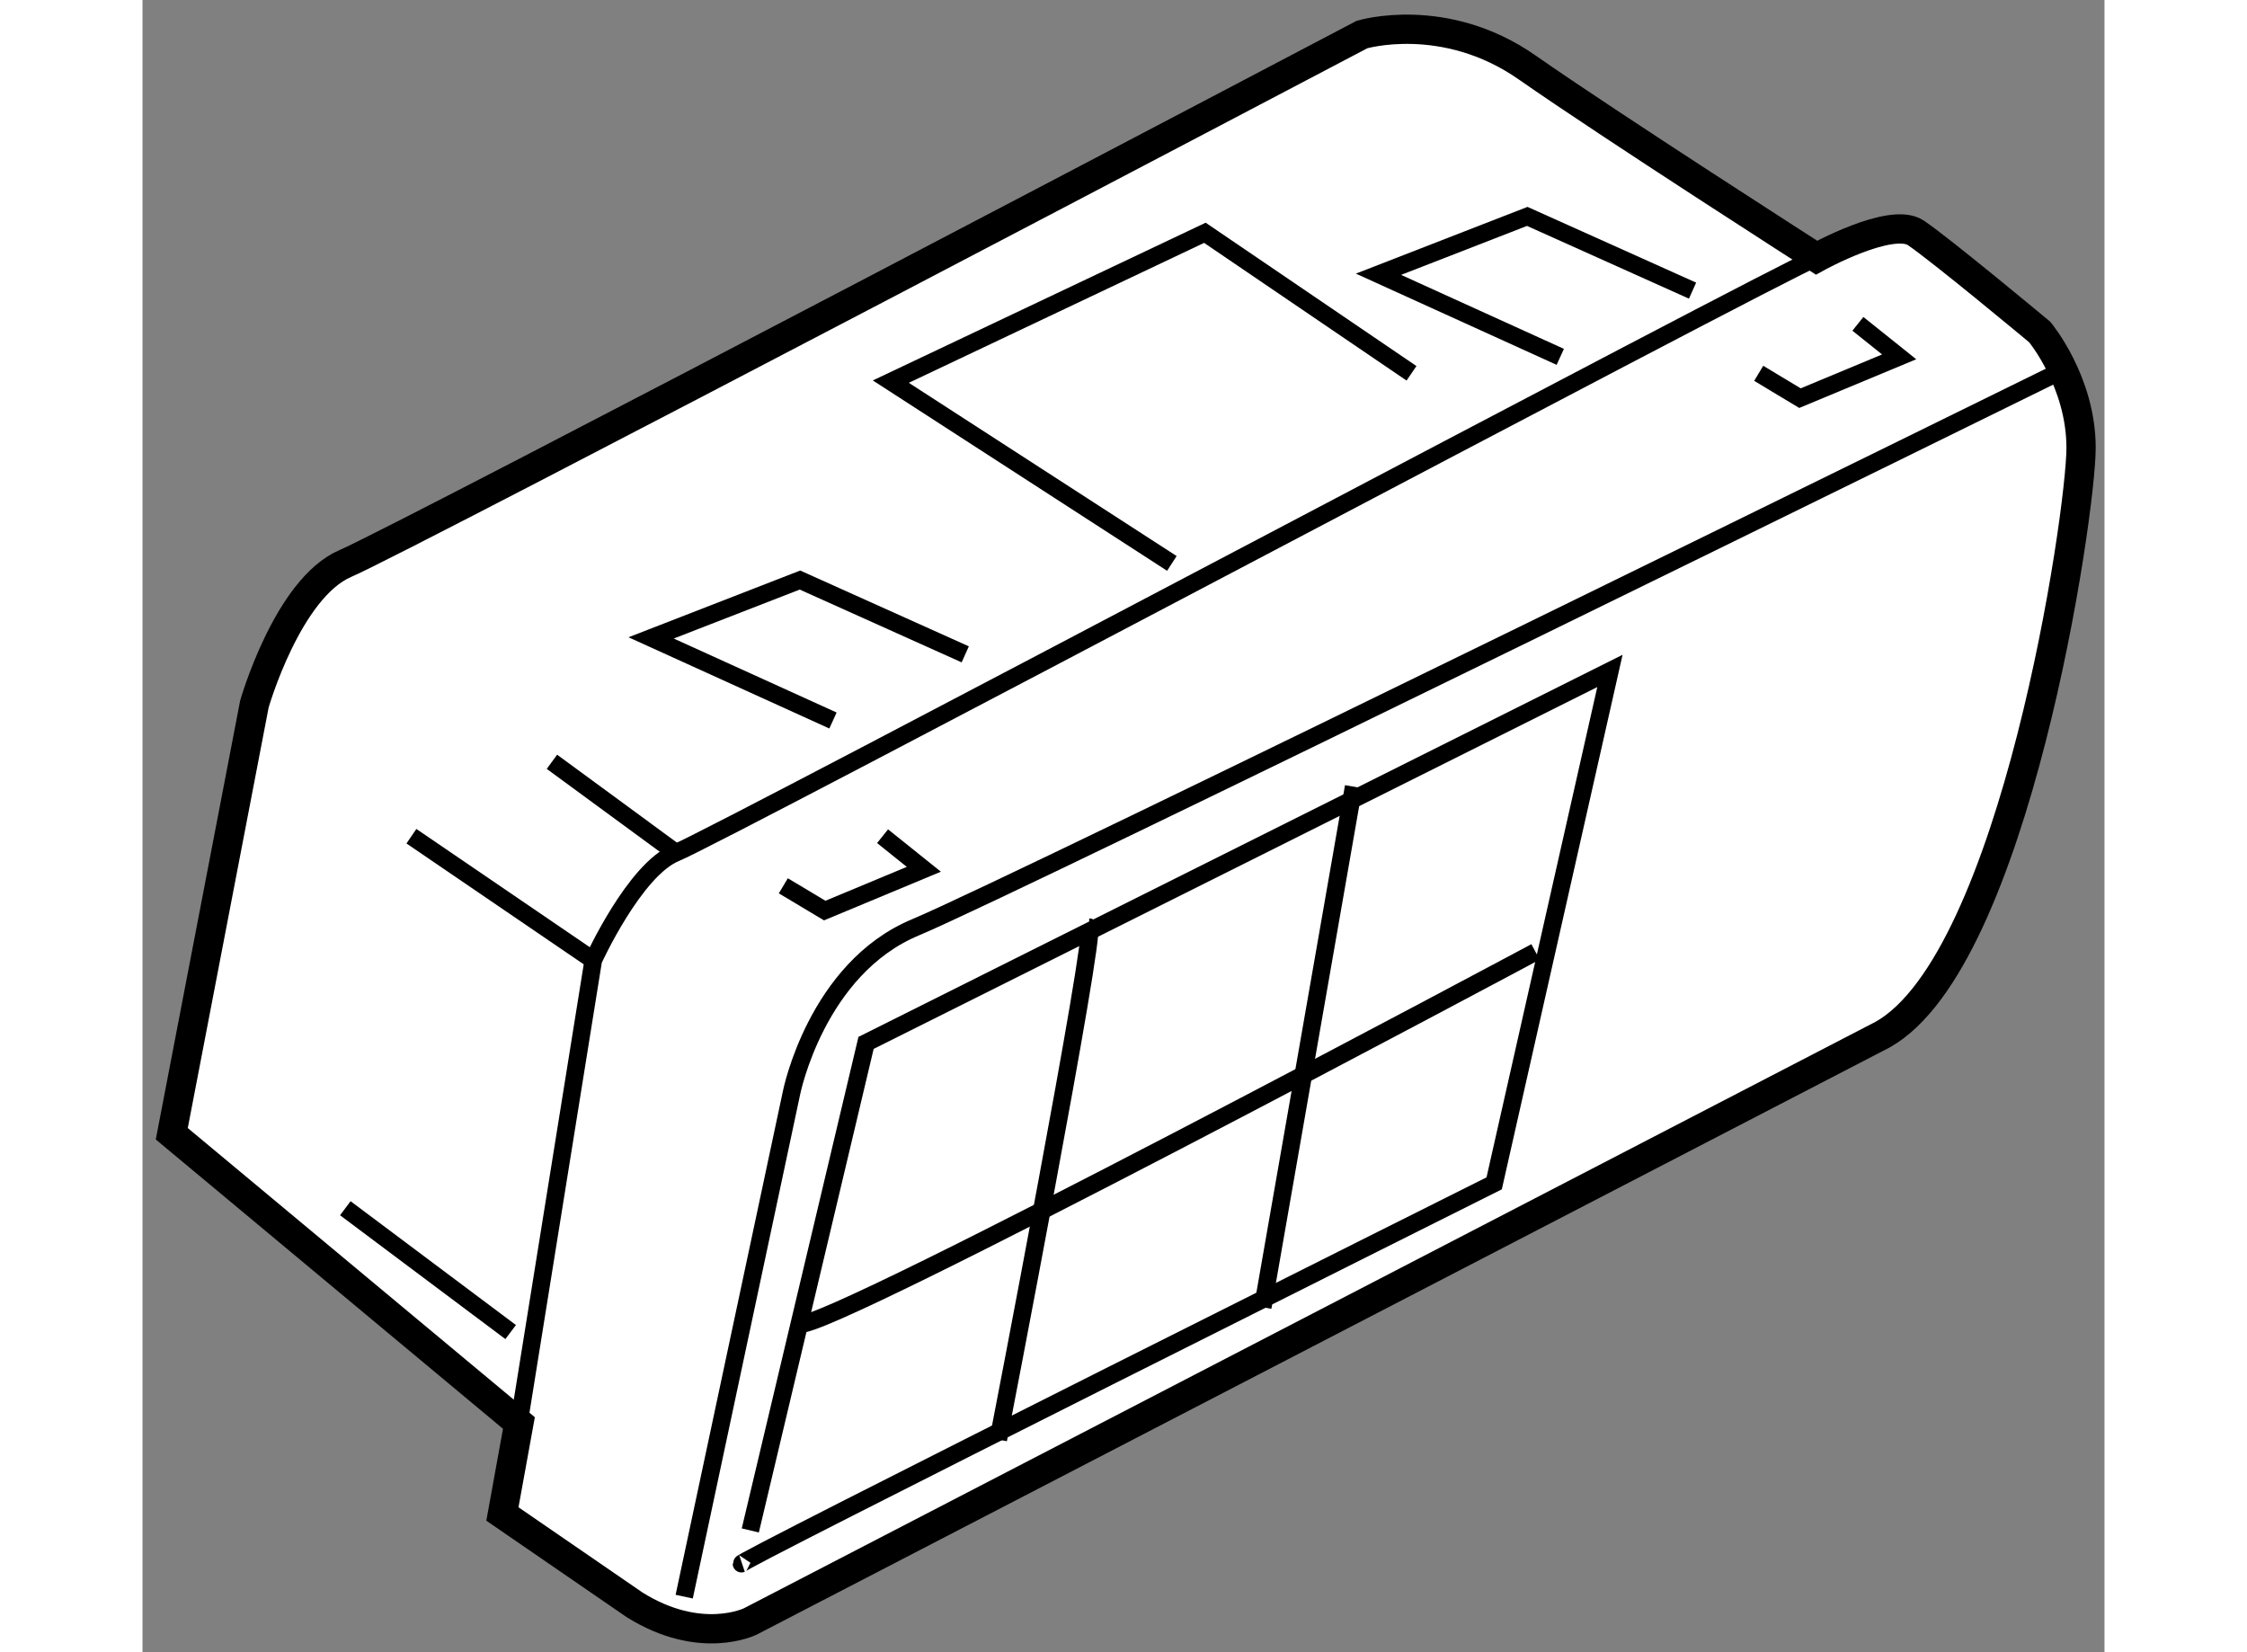 <?xml version="1.0" encoding="utf-8"?>
<!-- Generator: Adobe Illustrator 15.1.0, SVG Export Plug-In . SVG Version: 6.00 Build 0)  -->
<!DOCTYPE svg PUBLIC "-//W3C//DTD SVG 1.1//EN" "http://www.w3.org/Graphics/SVG/1.1/DTD/svg11.dtd">
<svg version="1.1" xmlns="http://www.w3.org/2000/svg" xmlns:xlink="http://www.w3.org/1999/xlink" x="0px" y="0px" width="244.8px"
	 height="180px" viewBox="6.015 128.781 33.51 28.219" enable-background="new 0 0 244.8 180" xml:space="preserve">
	
<rect x="6.015" y="128.781" width="33.51" height="28.219" fill="#808080" stroke="none"/>
	
<g><path fill="#FFFFFF" stroke="#000000" stroke-width="0.5" d="M12.444,153.085l-5.929-4.94l1.411-7.339
			c0,0,0.566-1.977,1.554-2.401c0.988-0.423,17.363-9.034,17.363-9.034s1.412-0.424,2.824,0.564c1.412,0.987,4.94,3.247,4.94,3.247
			s1.271-0.705,1.694-0.425c0.424,0.284,2.118,1.695,2.118,1.695s0.706,0.847,0.706,1.978c0,1.127-1.129,8.751-3.388,10.021
			l-19.34,10.023c0,0-0.847,0.423-1.977-0.283l-2.258-1.552L12.444,153.085z"></path><path fill="none" stroke="#000000" stroke-width="0.3" d="M12.444,153.085l1.27-7.904c0,0,0.706-1.553,1.412-1.836
			c0.706-0.281,18.775-9.88,19.48-10.163"></path><path fill="none" stroke="#000000" stroke-width="0.3" d="M15.267,156.051l1.834-8.61c0,0,0.424-2.119,2.119-2.823
			c1.694-0.707,19.48-9.46,19.48-9.46"></path><path fill="none" stroke="#000000" stroke-width="0.3" d="M16.396,154.92l1.977-8.327l12.705-6.353l-1.977,8.752
			c0,0-13.269,6.635-12.846,6.494"></path><path fill="none" stroke="#000000" stroke-width="0.3" d="M17.244,151.392c0.423,0.141,12.563-6.353,12.563-6.353"></path><path fill="none" stroke="#000000" stroke-width="0.3" d="M22.184,144.617c0.142,0-1.553,8.751-1.553,8.751"></path><line fill="none" stroke="#000000" stroke-width="0.3" x1="26.701" y1="142.217" x2="25.148" y2="151.109"></line><line fill="none" stroke="#000000" stroke-width="0.3" x1="13.008" y1="141.792" x2="15.125" y2="143.345"></line><line fill="none" stroke="#000000" stroke-width="0.3" x1="13.714" y1="145.181" x2="10.608" y2="143.063"></line><line fill="none" stroke="#000000" stroke-width="0.3" x1="12.303" y1="151.532" x2="9.479" y2="149.417"></line><polyline fill="none" stroke="#000000" stroke-width="0.3" points="17.808,141.087 14.702,139.676 17.244,138.688 20.067,139.957 
					"></polyline><polyline fill="none" stroke="#000000" stroke-width="0.3" points="30.23,134.876 27.125,133.465 29.666,132.477 32.489,133.745 
					"></polyline><polyline fill="none" stroke="#000000" stroke-width="0.3" points="23.596,138.404 18.796,135.299 24.16,132.757 27.689,135.157 
					"></polyline><polyline fill="none" stroke="#000000" stroke-width="0.3" points="16.96,143.91 17.667,144.333 19.36,143.628 18.655,143.063 		
			"></polyline><polyline fill="none" stroke="#000000" stroke-width="0.3" points="33.619,135.157 34.324,135.581 36.018,134.876 35.313,134.312 
					"></polyline></g>


</svg>